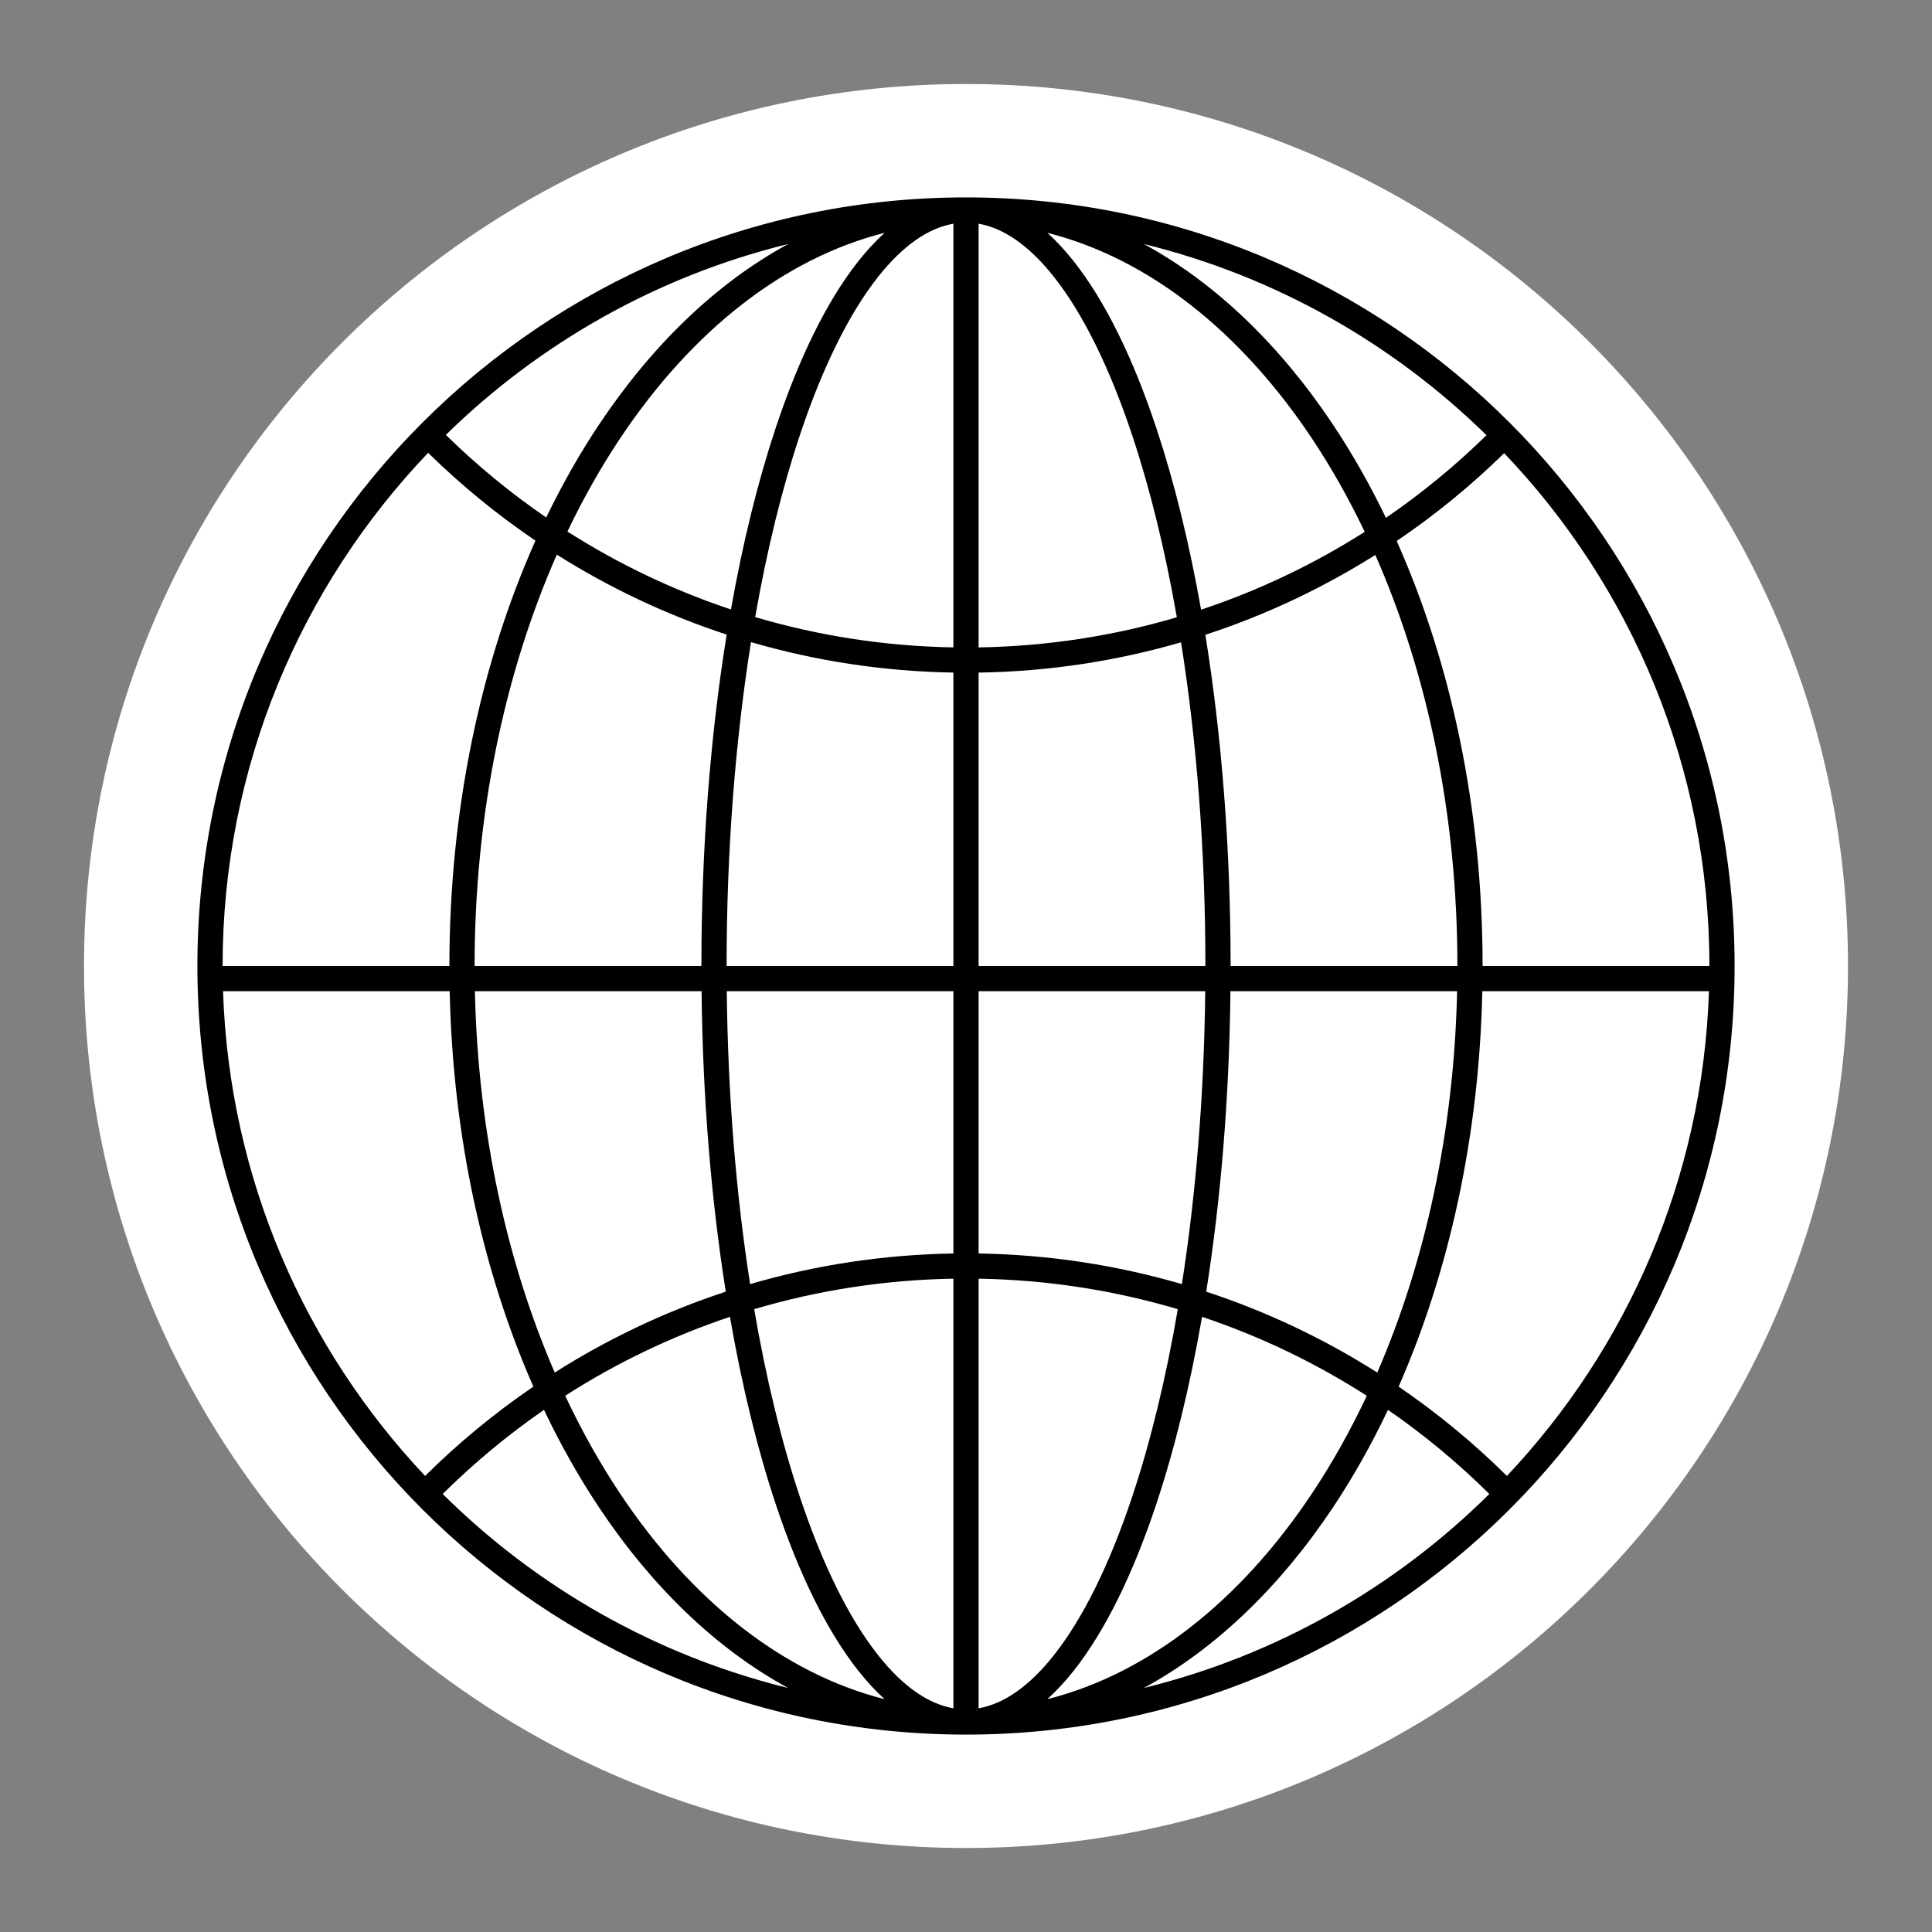 <?xml version="1.0" encoding="UTF-8"?> <svg xmlns="http://www.w3.org/2000/svg" width="230" height="230" viewBox="0 0 230 230" fill="none"><rect x="0" y="0" width="230" height="230" fill="#808080" stroke="none"/><path d="M220 115C220 172.99 172.99 220 115 220C57.01 220 10 172.99 10 115C10 57.01 57.01 10 115 10C172.99 10 220 57.01 220 115Z" fill="white"></path><path d="M115 23.5C165.534 23.5 206.5 64.466 206.5 115C206.5 165.534 165.534 206.5 115 206.5C64.466 206.5 23.5 165.534 23.5 115C23.5 64.466 64.466 23.5 115 23.5ZM113.5 152.224C105.272 152.36 97.319 153.62 89.784 155.855C91.205 164.141 93.042 171.662 95.21 178.165C97.895 186.221 101.06 192.633 104.501 196.999C107.461 200.755 110.498 202.846 113.5 203.368V152.224ZM116.5 203.368C119.502 202.846 122.539 200.755 125.499 196.999C128.94 192.633 132.105 186.221 134.79 178.165C136.958 171.662 138.794 164.141 140.215 155.855C132.681 153.62 124.727 152.36 116.5 152.224V203.368ZM86.898 156.766C79.935 159.096 73.357 162.267 67.286 166.161C69.243 170.325 71.431 174.222 73.821 177.808C82.29 190.511 93.218 199.222 105.314 202.284C104.215 201.289 103.157 200.14 102.145 198.855C98.407 194.113 95.108 187.345 92.364 179.114C90.18 172.562 88.333 165.031 86.898 156.766ZM143.101 156.766C141.666 165.031 139.82 172.562 137.636 179.114C134.892 187.345 131.593 194.113 127.855 198.855C126.843 200.14 125.784 201.289 124.685 202.284C136.781 199.222 147.71 190.511 156.179 177.808C158.569 174.222 160.756 170.326 162.713 166.162C156.642 162.268 150.064 159.096 143.101 156.766ZM64.761 167.842C60.447 170.821 56.412 174.175 52.7 177.854C63.89 188.946 78.024 197.07 93.827 200.95C85.233 196.274 77.577 188.849 71.325 179.472C68.928 175.875 66.731 171.985 64.761 167.842ZM165.237 167.842C163.267 171.985 161.072 175.876 158.675 179.472C152.423 188.849 144.766 196.274 136.172 200.95C151.975 197.071 166.11 188.946 177.3 177.854C173.587 174.175 169.551 170.822 165.237 167.842ZM26.552 118C27.295 140.316 36.3 160.538 50.605 175.707C54.563 171.786 58.877 168.224 63.495 165.073C57.51 151.453 53.908 135.322 53.534 118H26.552ZM176.466 118C176.092 135.323 172.489 151.453 166.503 165.073C171.121 168.224 175.435 171.786 179.394 175.707C193.7 160.538 202.705 140.316 203.448 118H176.466ZM56.534 118C56.904 134.744 60.355 150.286 66.039 163.398C72.345 159.397 79.174 156.144 86.401 153.769C84.674 142.85 83.657 130.75 83.519 118H56.534ZM146.481 118C146.343 130.75 145.325 142.85 143.598 153.769C150.825 156.144 157.654 159.397 163.96 163.398C169.644 150.286 173.096 134.744 173.466 118H146.481ZM86.519 118C86.655 130.45 87.639 142.24 89.298 152.871C96.994 150.623 105.11 149.359 113.5 149.224V118H86.519ZM116.5 118V149.223C124.89 149.358 133.005 150.623 140.701 152.871C142.36 142.24 143.345 130.45 143.481 118H116.5ZM50.969 53.907C35.809 69.792 26.5 91.309 26.5 115H53.5C53.5 96.3 57.262 78.881 63.745 64.364C59.174 61.264 54.898 57.762 50.969 53.907ZM66.288 66.028C60.113 80.036 56.5 96.867 56.5 115H83.5C83.5 100.879 84.578 87.493 86.509 75.548C79.337 73.196 72.556 69.982 66.288 66.028ZM89.404 76.443C87.546 88.098 86.5 101.174 86.5 115H113.5V80.07C105.148 79.933 97.069 78.676 89.404 76.443ZM140.599 76.466C132.933 78.692 124.852 79.941 116.5 80.071V115H143.5C143.5 101.182 142.455 88.115 140.599 76.466ZM163.728 66.066C157.455 70.016 150.67 73.226 143.494 75.572C145.422 87.512 146.5 100.888 146.5 115H173.5C173.5 96.883 169.892 80.066 163.728 66.066ZM179.068 53.947C175.133 57.803 170.851 61.306 166.272 64.405C172.744 78.914 176.5 96.318 176.5 115H203.5C203.5 91.328 194.206 69.828 179.068 53.947ZM116.5 77.072C124.685 76.94 132.599 75.696 140.1 73.485C138.695 65.46 136.9 58.165 134.79 51.835C132.105 43.779 128.94 37.367 125.499 33.001C122.539 29.245 119.502 27.153 116.5 26.631V77.072ZM113.5 26.631C110.498 27.153 107.461 29.245 104.501 33.001C101.06 37.367 97.895 43.779 95.21 51.835C93.102 58.159 91.307 65.446 89.903 73.463C97.402 75.68 105.315 76.931 113.5 77.07V26.631ZM124.685 27.715C125.784 28.71 126.843 29.86 127.855 31.145C131.593 35.887 134.892 42.655 137.636 50.886C139.762 57.264 141.568 64.571 142.986 72.58C149.897 70.282 156.43 67.155 162.466 63.316C160.572 59.348 158.469 55.627 156.179 52.192C147.71 39.489 136.781 30.777 124.685 27.715ZM105.314 27.715C93.218 30.777 82.29 39.489 73.821 52.192C71.538 55.617 69.44 59.324 67.551 63.278C73.582 67.121 80.111 70.252 87.018 72.556C88.435 64.556 90.24 57.258 92.364 50.886C95.108 42.655 98.407 35.887 102.145 31.145C103.157 29.86 104.215 28.71 105.314 27.715ZM136.172 29.049C144.766 33.725 152.423 41.15 158.675 50.528C160.973 53.976 163.087 57.695 164.993 61.648C169.268 58.719 173.272 55.425 176.962 51.81C165.826 40.89 151.816 32.889 136.172 29.049ZM93.827 29.049C78.201 32.885 64.205 40.871 53.076 51.773C56.76 55.385 60.758 58.679 65.025 61.607C66.927 57.67 69.034 53.965 71.325 50.528C77.577 41.151 85.233 33.725 93.827 29.049Z" fill="black"></path></svg> 